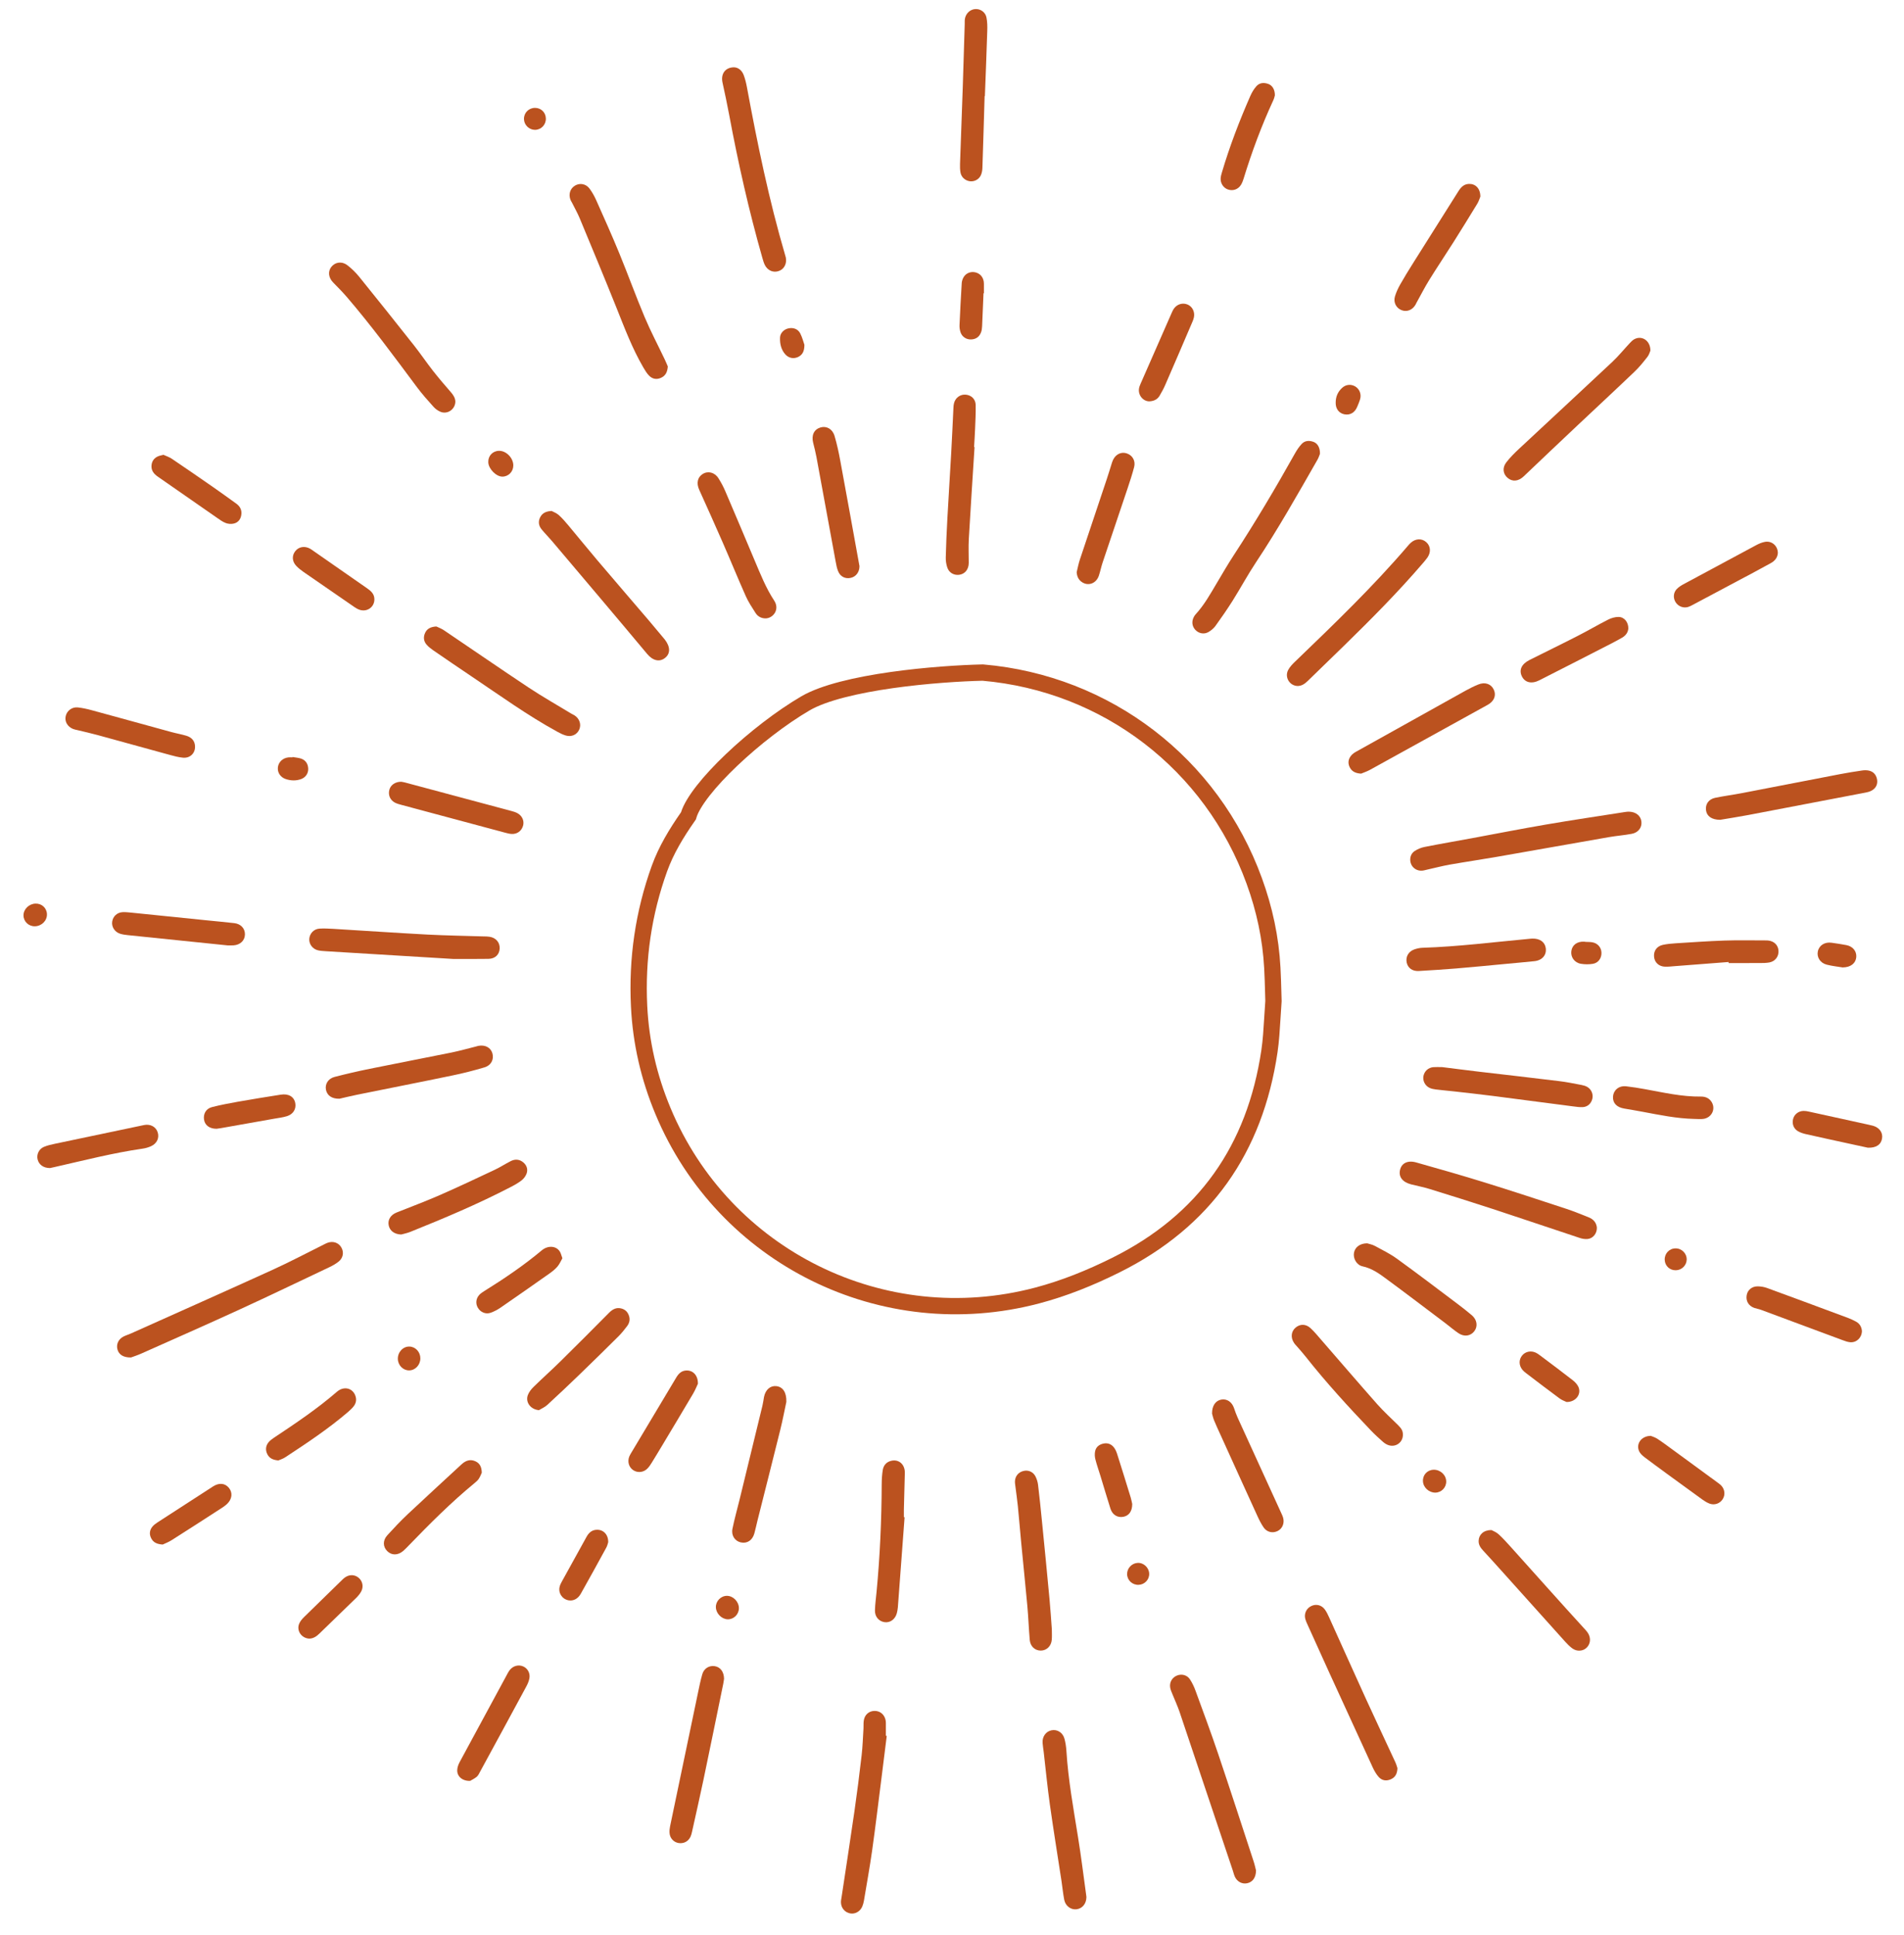 <svg xmlns="http://www.w3.org/2000/svg" width="62" height="63" viewBox="0 0 62 63" fill="none"><path d="M36.336 41.184L36.336 41.184C39.232 39.743 40.865 37.406 41.337 34.22C41.388 33.873 41.408 33.529 41.431 33.157C41.442 32.975 41.453 32.788 41.468 32.589C41.465 32.497 41.463 32.402 41.46 32.305C41.453 32.051 41.446 31.783 41.431 31.512L41.431 31.512C41.379 30.538 41.176 29.593 40.841 28.675L40.841 28.675C39.458 24.869 36.04 22.245 32.002 21.895C31.293 21.911 30.157 21.981 29.038 22.139C27.899 22.301 26.827 22.548 26.229 22.897C25.441 23.358 24.553 24.045 23.825 24.737C23.462 25.082 23.142 25.425 22.897 25.738C22.649 26.055 22.492 26.323 22.431 26.518L22.419 26.558L22.395 26.593C22.019 27.131 21.69 27.677 21.474 28.274C20.952 29.722 20.735 31.218 20.811 32.758L20.811 32.758C20.869 33.94 21.132 35.075 21.588 36.168C23.57 40.921 28.752 43.498 33.77 42.175L33.77 42.175C34.657 41.941 35.507 41.597 36.336 41.184Z" stroke="#bb521f" stroke-width="0.531"></path><path d="M4.266 44.191C4.016 44.195 3.874 44.098 3.827 43.937C3.777 43.77 3.852 43.598 4.019 43.511C4.097 43.471 4.183 43.446 4.264 43.41C5.803 42.72 7.345 42.035 8.88 41.336C9.443 41.08 9.991 40.789 10.545 40.514C10.584 40.495 10.623 40.473 10.665 40.458C10.849 40.391 11.031 40.456 11.12 40.618C11.205 40.774 11.171 40.958 11.022 41.074C10.93 41.146 10.825 41.205 10.719 41.255C9.748 41.715 8.778 42.182 7.801 42.63C6.736 43.119 5.665 43.59 4.595 44.067C4.468 44.123 4.336 44.165 4.266 44.191Z" fill="#bb521f"></path><path d="M53.032 26.423C53.269 26.424 53.431 26.557 53.45 26.754C53.468 26.94 53.347 27.105 53.136 27.144C52.89 27.191 52.638 27.209 52.391 27.252C51.171 27.464 49.953 27.682 48.733 27.895C48.224 27.983 47.713 28.058 47.206 28.147C46.959 28.191 46.717 28.256 46.472 28.31C46.415 28.323 46.357 28.341 46.299 28.344C46.143 28.353 46.003 28.262 45.948 28.125C45.889 27.977 45.926 27.798 46.06 27.708C46.156 27.645 46.269 27.595 46.382 27.573C46.895 27.471 47.41 27.383 47.925 27.288C48.73 27.139 49.533 26.981 50.339 26.843C51.196 26.696 52.057 26.569 52.916 26.434C52.96 26.426 53.005 26.425 53.032 26.423Z" fill="#bb521f"></path><path d="M42.982 14.773C42.968 14.81 42.941 14.894 42.899 14.969C42.254 16.095 41.618 17.225 40.898 18.307C40.63 18.711 40.398 19.141 40.14 19.553C39.963 19.833 39.774 20.107 39.58 20.375C39.522 20.456 39.437 20.526 39.35 20.576C39.206 20.659 39.036 20.623 38.925 20.506C38.814 20.388 38.796 20.224 38.879 20.077C38.893 20.051 38.909 20.026 38.929 20.004C39.211 19.698 39.412 19.337 39.623 18.981C39.804 18.677 39.981 18.37 40.174 18.075C40.881 16.994 41.538 15.885 42.169 14.759C42.23 14.651 42.3 14.545 42.385 14.454C42.491 14.339 42.634 14.334 42.775 14.386C42.906 14.436 42.986 14.574 42.982 14.773Z" fill="#bb521f"></path><path d="M40.9 60.892C40.896 61.132 40.785 61.272 40.607 61.308C40.448 61.341 40.285 61.257 40.211 61.095C40.18 61.028 40.165 60.955 40.141 60.885C39.565 59.165 38.989 57.446 38.409 55.726C38.343 55.532 38.255 55.344 38.178 55.152C38.151 55.084 38.118 55.015 38.106 54.944C38.074 54.772 38.164 54.614 38.319 54.548C38.472 54.482 38.655 54.524 38.75 54.672C38.825 54.788 38.886 54.917 38.933 55.048C39.181 55.727 39.434 56.405 39.665 57.089C40.059 58.256 40.439 59.428 40.823 60.599C40.86 60.71 40.882 60.826 40.9 60.892Z" fill="#bb521f"></path><path d="M21.746 11.93C21.732 12.118 21.668 12.234 21.525 12.299C21.381 12.365 21.245 12.338 21.138 12.231C21.061 12.154 21.004 12.056 20.948 11.961C20.586 11.341 20.335 10.671 20.069 10.006C19.68 9.034 19.276 8.068 18.875 7.101C18.804 6.932 18.712 6.77 18.63 6.605C18.613 6.572 18.592 6.542 18.578 6.508C18.506 6.325 18.565 6.138 18.722 6.043C18.878 5.949 19.077 5.98 19.196 6.138C19.283 6.256 19.357 6.387 19.416 6.521C19.671 7.093 19.928 7.665 20.166 8.245C20.449 8.934 20.702 9.635 20.991 10.321C21.188 10.789 21.427 11.24 21.645 11.699C21.686 11.784 21.721 11.872 21.746 11.93Z" fill="#bb521f"></path><path d="M23.892 2.191C24.033 2.191 24.153 2.283 24.215 2.438C24.265 2.568 24.297 2.706 24.323 2.843C24.663 4.679 25.039 6.506 25.565 8.299C25.573 8.328 25.583 8.356 25.589 8.385C25.627 8.578 25.537 8.756 25.37 8.819C25.19 8.889 24.998 8.812 24.905 8.626C24.87 8.554 24.847 8.474 24.825 8.396C24.388 6.864 24.037 5.31 23.745 3.743C23.679 3.388 23.603 3.035 23.526 2.682C23.469 2.412 23.609 2.198 23.892 2.191Z" fill="#bb521f"></path><path d="M51.999 39.966C52.003 40.155 51.875 40.315 51.7 40.334C51.614 40.342 51.522 40.328 51.441 40.3C50.497 39.988 49.556 39.668 48.612 39.358C47.926 39.133 47.236 38.918 46.548 38.705C46.35 38.644 46.147 38.606 45.947 38.555C45.67 38.483 45.538 38.31 45.589 38.088C45.638 37.868 45.836 37.763 46.115 37.842C46.866 38.053 47.617 38.268 48.362 38.499C49.249 38.774 50.13 39.065 51.012 39.355C51.256 39.435 51.494 39.535 51.734 39.63C51.89 39.692 51.985 39.806 51.999 39.966Z" fill="#bb521f"></path><path d="M28.875 56.511C28.817 56.978 28.759 57.446 28.7 57.913C28.6 58.695 28.507 59.478 28.397 60.258C28.32 60.797 28.223 61.334 28.133 61.871C28.121 61.937 28.105 62.002 28.079 62.063C28.012 62.224 27.849 62.317 27.69 62.29C27.517 62.262 27.39 62.117 27.384 61.936C27.382 61.877 27.395 61.818 27.404 61.761C27.544 60.829 27.689 59.897 27.823 58.964C27.91 58.359 27.987 57.752 28.057 57.145C28.091 56.853 28.099 56.557 28.118 56.264C28.122 56.183 28.115 56.101 28.126 56.02C28.151 55.823 28.295 55.697 28.483 55.697C28.669 55.697 28.811 55.825 28.842 56.021C28.845 56.043 28.847 56.065 28.847 56.087C28.847 56.227 28.847 56.367 28.847 56.507C28.856 56.508 28.865 56.51 28.875 56.511Z" fill="#bb521f"></path><path d="M53.742 11.414C53.725 11.453 53.7 11.549 53.643 11.621C53.511 11.789 53.376 11.957 53.221 12.104C52.608 12.69 51.985 13.267 51.367 13.849C50.782 14.4 50.198 14.953 49.616 15.508C49.45 15.666 49.257 15.691 49.099 15.563C48.942 15.436 48.911 15.229 49.051 15.05C49.172 14.894 49.314 14.752 49.459 14.616C50.473 13.669 51.493 12.728 52.504 11.779C52.703 11.592 52.875 11.379 53.062 11.179C53.106 11.131 53.154 11.08 53.209 11.048C53.452 10.907 53.743 11.078 53.742 11.414Z" fill="#bb521f"></path><path d="M42.258 22.332C41.994 22.328 41.821 22.046 41.948 21.808C42.003 21.707 42.088 21.618 42.172 21.538C43.438 20.32 44.705 19.103 45.849 17.765C45.878 17.732 45.907 17.697 45.94 17.669C46.096 17.529 46.299 17.521 46.442 17.648C46.585 17.774 46.603 17.973 46.483 18.148C46.433 18.221 46.373 18.287 46.316 18.354C45.516 19.285 44.652 20.154 43.776 21.01C43.379 21.396 42.98 21.78 42.585 22.167C42.491 22.258 42.394 22.329 42.258 22.332Z" fill="#bb521f"></path><path d="M45.505 57.562C45.497 57.757 45.424 57.867 45.28 57.927C45.134 57.988 44.996 57.961 44.895 57.848C44.813 57.757 44.75 57.644 44.698 57.532C44.226 56.508 43.756 55.483 43.288 54.458C43.046 53.928 42.807 53.397 42.567 52.866C42.543 52.812 42.518 52.758 42.504 52.701C42.459 52.525 42.543 52.354 42.705 52.28C42.859 52.209 43.033 52.249 43.139 52.393C43.195 52.47 43.238 52.558 43.277 52.645C43.678 53.531 44.075 54.419 44.479 55.305C44.794 55.995 45.119 56.681 45.438 57.37C45.471 57.442 45.491 57.52 45.505 57.562Z" fill="#bb521f"></path><path d="M14.759 31.218C13.295 31.129 11.947 31.048 10.599 30.965C10.518 30.96 10.436 30.955 10.357 30.937C10.181 30.897 10.06 30.736 10.071 30.566C10.082 30.393 10.216 30.244 10.398 30.231C10.544 30.221 10.693 30.229 10.84 30.237C11.871 30.299 12.902 30.37 13.934 30.425C14.538 30.456 15.143 30.465 15.748 30.484C15.814 30.485 15.881 30.485 15.946 30.496C16.153 30.53 16.28 30.683 16.271 30.879C16.261 31.077 16.122 31.212 15.905 31.215C15.485 31.222 15.064 31.218 14.759 31.218Z" fill="#bb521f"></path><path d="M17.963 16.634C18.02 16.665 18.119 16.701 18.193 16.765C18.308 16.868 18.41 16.987 18.509 17.105C18.822 17.478 19.127 17.857 19.442 18.228C20 18.885 20.563 19.538 21.124 20.194C21.296 20.396 21.465 20.6 21.635 20.804C21.64 20.81 21.645 20.815 21.649 20.821C21.834 21.062 21.834 21.284 21.647 21.425C21.478 21.553 21.264 21.515 21.075 21.29C20.045 20.057 19.005 18.832 17.967 17.605C17.862 17.482 17.747 17.367 17.644 17.242C17.539 17.118 17.516 16.978 17.594 16.831C17.663 16.703 17.776 16.644 17.963 16.634Z" fill="#bb521f"></path><path d="M14.828 13.076C14.822 13.327 14.57 13.5 14.342 13.405C14.257 13.37 14.174 13.309 14.113 13.239C13.926 13.032 13.739 12.821 13.573 12.598C12.833 11.604 12.099 10.607 11.292 9.666C11.152 9.505 11.003 9.353 10.853 9.201C10.696 9.043 10.669 8.839 10.791 8.686C10.915 8.532 11.13 8.497 11.307 8.631C11.452 8.742 11.586 8.873 11.701 9.016C12.299 9.754 12.891 10.498 13.481 11.244C13.695 11.515 13.889 11.803 14.103 12.076C14.289 12.313 14.486 12.542 14.684 12.77C14.764 12.862 14.825 12.958 14.828 13.076Z" fill="#bb521f"></path><path d="M14.208 20.394C14.265 20.422 14.37 20.459 14.458 20.519C15.381 21.141 16.297 21.775 17.224 22.389C17.672 22.686 18.142 22.951 18.601 23.23C18.639 23.253 18.681 23.27 18.717 23.294C18.878 23.403 18.935 23.593 18.858 23.759C18.784 23.916 18.615 23.996 18.431 23.946C18.333 23.919 18.239 23.87 18.15 23.822C17.171 23.287 16.269 22.633 15.345 22.013C14.929 21.734 14.515 21.451 14.102 21.167C14.024 21.112 13.947 21.052 13.886 20.98C13.793 20.869 13.782 20.735 13.842 20.605C13.902 20.474 14.012 20.406 14.208 20.394Z" fill="#bb521f"></path><path d="M31.734 14.554C31.671 15.554 31.605 16.554 31.547 17.554C31.533 17.812 31.546 18.07 31.545 18.328C31.544 18.54 31.417 18.692 31.225 18.713C31.056 18.73 30.902 18.643 30.846 18.473C30.812 18.369 30.794 18.256 30.797 18.147C30.808 17.727 30.825 17.308 30.849 16.889C30.887 16.175 30.935 15.462 30.974 14.748C31.002 14.255 31.023 13.762 31.047 13.269C31.05 13.218 31.054 13.165 31.068 13.116C31.118 12.94 31.275 12.832 31.451 12.848C31.63 12.865 31.768 12.994 31.771 13.184C31.776 13.449 31.762 13.714 31.751 13.979C31.744 14.171 31.73 14.361 31.719 14.553C31.724 14.553 31.729 14.553 31.734 14.554Z" fill="#bb521f"></path><path d="M34.251 53.044C34.251 53.157 34.258 53.268 34.249 53.377C34.234 53.584 34.085 53.73 33.896 53.733C33.706 53.737 33.55 53.598 33.532 53.39C33.5 53.023 33.487 52.654 33.454 52.287C33.391 51.597 33.319 50.907 33.253 50.217C33.215 49.822 33.184 49.424 33.144 49.028C33.123 48.816 33.091 48.604 33.065 48.392C33.058 48.334 33.047 48.275 33.05 48.217C33.059 48.05 33.166 47.925 33.327 47.886C33.483 47.847 33.641 47.912 33.718 48.063C33.76 48.147 33.791 48.242 33.802 48.335C33.849 48.723 33.889 49.111 33.927 49.5C34.013 50.358 34.097 51.217 34.177 52.076C34.207 52.398 34.227 52.722 34.251 53.044Z" fill="#bb521f"></path><path d="M35.377 61.757C35.375 61.976 35.242 62.133 35.052 62.155C34.87 62.176 34.694 62.047 34.654 61.844C34.615 61.642 34.596 61.435 34.565 61.231C34.438 60.4 34.303 59.571 34.186 58.739C34.106 58.169 34.051 57.596 33.985 57.025C33.974 56.93 33.956 56.835 33.95 56.74C33.934 56.537 34.057 56.364 34.241 56.328C34.426 56.291 34.605 56.399 34.662 56.601C34.697 56.729 34.716 56.862 34.725 56.994C34.784 57.945 34.956 58.881 35.106 59.82C35.206 60.438 35.282 61.061 35.368 61.682C35.372 61.711 35.376 61.74 35.377 61.757Z" fill="#bb521f"></path><path d="M23.577 54.652C23.572 54.685 23.564 54.75 23.551 54.816C23.336 55.862 23.123 56.909 22.904 57.954C22.786 58.516 22.657 59.077 22.533 59.638C22.522 59.688 22.509 59.739 22.488 59.786C22.417 59.946 22.262 60.027 22.091 59.997C21.936 59.969 21.816 59.842 21.803 59.676C21.797 59.604 21.804 59.528 21.819 59.457C22.121 58.007 22.424 56.558 22.728 55.108C22.77 54.906 22.811 54.704 22.868 54.505C22.922 54.314 23.09 54.213 23.273 54.24C23.453 54.268 23.574 54.418 23.577 54.652Z" fill="#bb521f"></path><path d="M56.015 26.688C55.732 26.688 55.577 26.565 55.553 26.377C55.527 26.183 55.637 26.018 55.847 25.973C56.136 25.913 56.429 25.875 56.718 25.82C57.783 25.615 58.846 25.407 59.911 25.203C60.151 25.157 60.391 25.118 60.632 25.083C60.703 25.072 60.78 25.071 60.85 25.085C61.004 25.116 61.094 25.221 61.122 25.371C61.15 25.525 61.09 25.651 60.959 25.73C60.893 25.771 60.809 25.79 60.731 25.805C59.464 26.048 58.197 26.292 56.929 26.532C56.602 26.594 56.275 26.644 56.015 26.688Z" fill="#bb521f"></path><path d="M32.062 3.13C32.038 3.911 32.017 4.693 31.99 5.473C31.987 5.553 31.971 5.637 31.938 5.708C31.872 5.849 31.717 5.922 31.572 5.899C31.421 5.874 31.301 5.764 31.275 5.61C31.261 5.523 31.258 5.434 31.261 5.345C31.29 4.505 31.323 3.665 31.351 2.825C31.374 2.147 31.393 1.469 31.414 0.79C31.416 0.731 31.411 0.672 31.42 0.614C31.449 0.435 31.596 0.301 31.767 0.295C31.928 0.288 32.088 0.396 32.122 0.568C32.151 0.711 32.153 0.861 32.148 1.008C32.126 1.715 32.098 2.423 32.071 3.13C32.068 3.13 32.066 3.13 32.062 3.13Z" fill="#bb521f"></path><path d="M11.054 35.768C10.801 35.773 10.652 35.661 10.614 35.476C10.578 35.293 10.685 35.113 10.892 35.059C11.269 34.961 11.651 34.873 12.034 34.795C12.922 34.614 13.813 34.444 14.702 34.264C14.968 34.209 15.232 34.135 15.496 34.069C15.525 34.062 15.553 34.051 15.581 34.046C15.804 34.006 15.985 34.107 16.036 34.297C16.087 34.492 15.993 34.683 15.777 34.747C15.432 34.849 15.081 34.94 14.727 35.012C13.696 35.227 12.661 35.428 11.628 35.638C11.418 35.68 11.211 35.733 11.054 35.768Z" fill="#bb521f"></path><path d="M46.964 34.739C47.337 34.785 47.753 34.84 48.171 34.889C49.034 34.991 49.9 35.087 50.763 35.194C51.012 35.223 51.258 35.275 51.504 35.321C51.568 35.333 51.634 35.353 51.69 35.386C51.822 35.464 51.886 35.625 51.852 35.767C51.817 35.92 51.702 36.031 51.544 36.041C51.435 36.047 51.324 36.03 51.215 36.016C50.352 35.904 49.49 35.789 48.627 35.679C48.203 35.625 47.778 35.578 47.353 35.53C47.156 35.507 46.957 35.492 46.76 35.467C46.688 35.458 46.612 35.444 46.548 35.413C46.4 35.342 46.322 35.177 46.352 35.027C46.385 34.869 46.509 34.755 46.675 34.74C46.756 34.733 46.837 34.739 46.964 34.739Z" fill="#bb521f"></path><path d="M44.322 25.185C44.123 25.174 44.009 25.104 43.944 24.963C43.883 24.828 43.909 24.701 44.002 24.592C44.044 24.542 44.101 24.502 44.158 24.471C45.343 23.808 46.528 23.148 47.715 22.488C47.85 22.414 47.989 22.343 48.132 22.285C48.354 22.193 48.553 22.262 48.642 22.45C48.73 22.637 48.655 22.83 48.442 22.946C47.164 23.654 45.885 24.36 44.606 25.064C44.504 25.119 44.392 25.155 44.322 25.185Z" fill="#bb521f"></path><path d="M29.456 49.392C29.383 50.37 29.31 51.349 29.237 52.327C29.231 52.392 29.219 52.459 29.202 52.522C29.147 52.716 28.987 52.831 28.81 52.809C28.62 52.785 28.484 52.63 28.491 52.421C28.497 52.223 28.524 52.025 28.543 51.827C28.655 50.658 28.706 49.487 28.711 48.312C28.712 48.158 28.721 48.003 28.746 47.851C28.773 47.694 28.873 47.585 29.035 47.552C29.28 47.502 29.471 47.681 29.464 47.951C29.454 48.35 29.443 48.748 29.433 49.146C29.431 49.227 29.433 49.309 29.433 49.39C29.44 49.391 29.448 49.391 29.456 49.392Z" fill="#bb521f"></path><path d="M25.606 45.637C25.551 45.891 25.488 46.224 25.407 46.552C25.163 47.538 24.912 48.522 24.664 49.508C24.63 49.644 24.603 49.781 24.565 49.915C24.502 50.145 24.33 50.256 24.122 50.211C23.932 50.169 23.806 49.987 23.851 49.769C23.915 49.452 24.004 49.14 24.081 48.825C24.331 47.803 24.58 46.78 24.828 45.757C24.851 45.664 24.861 45.568 24.879 45.474C24.928 45.236 25.088 45.1 25.286 45.125C25.488 45.151 25.615 45.321 25.606 45.637Z" fill="#bb521f"></path><path d="M24.921 20.131C24.785 20.128 24.675 20.067 24.604 19.957C24.489 19.777 24.369 19.597 24.283 19.403C24.025 18.824 23.786 18.236 23.532 17.656C23.281 17.081 23.024 16.511 22.766 15.939C22.673 15.731 22.712 15.536 22.881 15.431C23.054 15.322 23.272 15.374 23.396 15.571C23.483 15.707 23.559 15.852 23.622 16C23.942 16.747 24.257 17.494 24.572 18.241C24.762 18.689 24.94 19.142 25.21 19.552C25.402 19.844 25.17 20.134 24.921 20.131Z" fill="#bb521f"></path><path d="M45.683 46.711C45.681 46.971 45.425 47.138 45.183 47.034C45.124 47.01 45.067 46.969 45.019 46.925C44.892 46.812 44.766 46.698 44.649 46.576C43.91 45.801 43.187 45.013 42.523 44.173C42.437 44.062 42.342 43.958 42.251 43.852C42.212 43.807 42.169 43.765 42.137 43.716C42.02 43.542 42.043 43.341 42.19 43.218C42.334 43.096 42.522 43.096 42.673 43.235C42.797 43.35 42.906 43.481 43.017 43.61C43.627 44.311 44.232 45.017 44.848 45.714C45.057 45.95 45.294 46.164 45.519 46.387C45.644 46.51 45.684 46.586 45.683 46.711Z" fill="#bb521f"></path><path d="M48.565 49.809C48.614 49.836 48.72 49.874 48.798 49.945C48.944 50.079 49.078 50.228 49.211 50.376C50.021 51.275 50.823 52.181 51.641 53.074C51.901 53.357 51.74 53.672 51.508 53.725C51.382 53.754 51.273 53.72 51.177 53.645C51.102 53.586 51.034 53.518 50.969 53.446C50.273 52.673 49.579 51.899 48.883 51.124C48.691 50.911 48.499 50.696 48.303 50.486C48.215 50.391 48.143 50.294 48.149 50.157C48.156 49.959 48.309 49.809 48.565 49.809Z" fill="#bb521f"></path><path d="M27.987 18.43C27.987 18.628 27.87 18.777 27.698 18.813C27.524 18.851 27.359 18.77 27.29 18.592C27.249 18.491 27.23 18.38 27.21 18.272C27.001 17.142 26.796 16.012 26.587 14.883C26.558 14.724 26.517 14.567 26.478 14.41C26.418 14.165 26.509 13.977 26.719 13.915C26.914 13.859 27.108 13.962 27.176 14.193C27.255 14.46 27.314 14.735 27.364 15.01C27.567 16.103 27.763 17.198 27.962 18.292C27.971 18.342 27.98 18.394 27.987 18.43Z" fill="#bb521f"></path><path d="M13.066 40.188C12.835 40.181 12.691 40.062 12.657 39.888C12.621 39.71 12.72 39.551 12.909 39.474C13.381 39.286 13.857 39.108 14.322 38.905C14.922 38.642 15.515 38.362 16.107 38.083C16.287 37.999 16.454 37.888 16.631 37.799C16.774 37.726 16.917 37.736 17.043 37.843C17.155 37.939 17.195 38.069 17.148 38.203C17.118 38.287 17.054 38.372 16.983 38.427C16.868 38.517 16.736 38.588 16.606 38.655C15.552 39.201 14.46 39.661 13.36 40.103C13.252 40.146 13.135 40.168 13.066 40.188Z" fill="#bb521f"></path><path d="M44.519 40.475C44.575 40.494 44.68 40.511 44.769 40.559C45.015 40.691 45.269 40.817 45.494 40.98C46.158 41.46 46.809 41.956 47.463 42.448C47.622 42.568 47.779 42.69 47.931 42.82C48.098 42.964 48.127 43.178 48.011 43.332C47.891 43.493 47.685 43.528 47.497 43.404C47.35 43.307 47.217 43.189 47.075 43.082C46.421 42.59 45.77 42.093 45.111 41.609C44.887 41.444 44.657 41.286 44.371 41.225C44.174 41.183 44.055 40.966 44.09 40.781C44.123 40.603 44.281 40.477 44.519 40.475Z" fill="#bb521f"></path><path d="M48.205 6.398C48.186 6.443 48.158 6.544 48.106 6.63C47.849 7.052 47.589 7.473 47.325 7.891C47.065 8.302 46.793 8.706 46.537 9.12C46.386 9.365 46.256 9.622 46.116 9.873C46.109 9.886 46.105 9.901 46.097 9.913C45.999 10.088 45.821 10.162 45.649 10.101C45.469 10.036 45.366 9.85 45.423 9.653C45.462 9.52 45.522 9.39 45.59 9.269C45.724 9.031 45.868 8.799 46.013 8.568C46.504 7.787 46.998 7.008 47.489 6.227C47.572 6.096 47.668 5.992 47.835 5.987C48.045 5.981 48.204 6.132 48.205 6.398Z" fill="#bb521f"></path><path d="M39.468 46.018C39.465 45.758 39.586 45.595 39.771 45.562C39.955 45.529 40.118 45.642 40.185 45.844C40.22 45.948 40.257 46.052 40.303 46.153C40.779 47.197 41.257 48.242 41.735 49.287C41.753 49.327 41.772 49.368 41.783 49.41C41.832 49.589 41.757 49.765 41.603 49.841C41.445 49.919 41.258 49.882 41.15 49.728C41.067 49.609 41.001 49.475 40.94 49.341C40.538 48.464 40.141 47.585 39.742 46.707C39.672 46.553 39.599 46.399 39.536 46.243C39.5 46.155 39.48 46.061 39.468 46.018Z" fill="#bb521f"></path><path d="M49.891 30.555C50.138 30.547 50.304 30.662 50.334 30.862C50.367 31.089 50.221 31.263 49.965 31.29C49.657 31.322 49.349 31.349 49.041 31.378C48.498 31.429 47.956 31.483 47.413 31.528C47.01 31.562 46.606 31.585 46.202 31.61C45.994 31.623 45.844 31.514 45.806 31.334C45.767 31.142 45.866 30.97 46.065 30.903C46.148 30.876 46.237 30.856 46.324 30.854C47.496 30.816 48.658 30.667 49.824 30.56C49.847 30.558 49.869 30.556 49.891 30.555Z" fill="#bb521f"></path><path d="M13.065 25.449C13.089 25.454 13.133 25.459 13.176 25.47C14.336 25.78 15.497 26.091 16.657 26.402C16.721 26.419 16.785 26.439 16.843 26.469C17.002 26.553 17.076 26.718 17.034 26.876C16.985 27.052 16.838 27.161 16.654 27.148C16.587 27.144 16.523 27.127 16.458 27.11C15.326 26.807 14.195 26.504 13.064 26.2C12.993 26.181 12.92 26.161 12.856 26.127C12.7 26.042 12.635 25.878 12.678 25.713C12.719 25.555 12.87 25.448 13.065 25.449Z" fill="#bb521f"></path><path d="M35.06 18.627C35.093 18.492 35.119 18.353 35.162 18.222C35.453 17.347 35.747 16.474 36.039 15.6C36.093 15.44 36.141 15.277 36.192 15.116C36.208 15.067 36.222 15.016 36.245 14.97C36.335 14.781 36.521 14.697 36.7 14.763C36.883 14.829 36.983 15.007 36.93 15.208C36.87 15.436 36.797 15.661 36.722 15.885C36.451 16.696 36.175 17.505 35.904 18.315C35.857 18.455 35.829 18.601 35.782 18.741C35.702 18.983 35.458 19.084 35.253 18.964C35.127 18.89 35.07 18.776 35.06 18.627Z" fill="#bb521f"></path><path d="M17.55 45.906C17.283 45.886 17.101 45.651 17.188 45.415C17.226 45.317 17.298 45.223 17.375 45.149C17.664 44.865 17.968 44.596 18.256 44.311C18.786 43.79 19.311 43.262 19.835 42.734C19.947 42.621 20.07 42.555 20.229 42.595C20.37 42.63 20.455 42.726 20.491 42.867C20.52 42.983 20.485 43.088 20.415 43.178C20.331 43.289 20.243 43.399 20.144 43.498C19.721 43.918 19.296 44.337 18.866 44.751C18.521 45.084 18.174 45.413 17.821 45.736C17.744 45.808 17.64 45.851 17.55 45.906Z" fill="#bb521f"></path><path d="M7.409 30.776C6.349 30.667 5.25 30.554 4.15 30.441C4.07 30.433 3.989 30.421 3.912 30.397C3.738 30.343 3.629 30.174 3.653 30.006C3.677 29.831 3.814 29.702 3.999 29.694C4.095 29.691 4.191 29.702 4.286 29.711C5.107 29.794 5.929 29.878 6.749 29.962C7.043 29.991 7.337 30.019 7.63 30.052C7.84 30.076 7.977 30.223 7.976 30.414C7.975 30.615 7.828 30.759 7.605 30.775C7.553 30.778 7.502 30.776 7.409 30.776Z" fill="#bb521f"></path><path d="M6.351 24.301C6.357 24.525 6.183 24.691 5.95 24.665C5.812 24.65 5.674 24.616 5.539 24.578C4.75 24.363 3.963 24.144 3.173 23.928C2.96 23.87 2.744 23.822 2.529 23.77C2.48 23.758 2.427 23.75 2.38 23.731C2.196 23.658 2.099 23.485 2.14 23.31C2.181 23.134 2.347 23.008 2.538 23.03C2.691 23.047 2.844 23.081 2.993 23.122C3.853 23.355 4.713 23.594 5.572 23.829C5.736 23.874 5.903 23.903 6.066 23.951C6.253 24.007 6.347 24.132 6.351 24.301Z" fill="#bb521f"></path><path d="M15.308 57.975C15.047 57.982 14.878 57.822 14.889 57.618C14.893 57.533 14.925 57.444 14.965 57.368C15.489 56.395 16.016 55.423 16.543 54.452C16.561 54.42 16.581 54.388 16.604 54.36C16.713 54.226 16.892 54.182 17.042 54.251C17.182 54.315 17.27 54.47 17.239 54.635C17.222 54.727 17.184 54.818 17.138 54.902C16.638 55.829 16.135 56.755 15.631 57.68C15.6 57.738 15.57 57.804 15.521 57.844C15.444 57.906 15.352 57.949 15.308 57.975Z" fill="#bb521f"></path><path d="M15.688 47.943C15.668 47.987 15.637 48.07 15.59 48.142C15.554 48.196 15.501 48.24 15.451 48.282C14.691 48.907 13.998 49.601 13.316 50.306C13.255 50.37 13.194 50.434 13.126 50.492C12.953 50.638 12.751 50.637 12.609 50.494C12.466 50.352 12.46 50.145 12.614 49.977C12.827 49.743 13.045 49.512 13.276 49.294C13.856 48.749 14.444 48.212 15.028 47.671C15.165 47.544 15.318 47.491 15.492 47.576C15.622 47.64 15.684 47.754 15.688 47.943Z" fill="#bb521f"></path><path d="M1.629 38.025C1.409 38.025 1.262 37.91 1.223 37.736C1.188 37.577 1.269 37.404 1.429 37.336C1.544 37.288 1.668 37.259 1.79 37.234C2.756 37.029 3.723 36.827 4.689 36.625C4.894 36.582 5.076 36.68 5.134 36.859C5.194 37.042 5.112 37.225 4.92 37.313C4.833 37.352 4.738 37.38 4.645 37.393C3.68 37.532 2.737 37.775 1.788 37.99C1.724 38.005 1.659 38.019 1.629 38.025Z" fill="#bb521f"></path><path d="M56.287 31.317C55.7 31.362 55.113 31.408 54.526 31.453C54.422 31.461 54.32 31.474 54.217 31.47C54.017 31.463 53.878 31.331 53.861 31.146C53.844 30.955 53.95 30.803 54.148 30.759C54.284 30.73 54.425 30.717 54.565 30.708C55.094 30.675 55.622 30.637 56.152 30.619C56.594 30.604 57.037 30.614 57.479 30.614C57.515 30.614 57.553 30.614 57.589 30.619C57.777 30.643 57.903 30.773 57.913 30.951C57.925 31.137 57.805 31.297 57.615 31.332C57.514 31.35 57.409 31.351 57.307 31.351C56.967 31.353 56.628 31.352 56.29 31.352C56.289 31.34 56.288 31.328 56.287 31.317Z" fill="#bb521f"></path><path d="M60.63 43.332C60.624 43.551 60.453 43.712 60.247 43.695C60.161 43.688 60.076 43.655 59.994 43.625C59.11 43.297 58.225 42.966 57.341 42.639C57.272 42.614 57.198 42.603 57.128 42.579C56.941 42.515 56.845 42.354 56.877 42.166C56.906 41.993 57.048 41.873 57.241 41.876C57.343 41.878 57.449 41.895 57.543 41.93C58.422 42.251 59.299 42.577 60.177 42.904C60.267 42.938 60.354 42.978 60.438 43.024C60.565 43.093 60.621 43.209 60.63 43.332Z" fill="#bb521f"></path><path d="M53.023 20.46C53.014 20.583 52.943 20.689 52.82 20.759C52.71 20.822 52.6 20.882 52.489 20.939C51.702 21.342 50.915 21.747 50.126 22.146C49.869 22.276 49.653 22.219 49.555 22.013C49.458 21.808 49.546 21.616 49.81 21.483C50.33 21.221 50.855 20.968 51.373 20.702C51.708 20.532 52.032 20.34 52.368 20.17C52.469 20.119 52.59 20.084 52.702 20.084C52.889 20.083 53.027 20.253 53.023 20.46Z" fill="#bb521f"></path><path d="M57.892 18C57.883 18.147 57.8 18.258 57.659 18.334C57.465 18.438 57.272 18.546 57.077 18.65C56.421 19 55.765 19.349 55.109 19.697C55.063 19.721 55.017 19.745 54.968 19.76C54.813 19.805 54.649 19.74 54.564 19.606C54.478 19.471 54.486 19.297 54.599 19.177C54.659 19.115 54.736 19.065 54.812 19.023C55.602 18.596 56.393 18.171 57.185 17.748C57.275 17.7 57.373 17.657 57.472 17.64C57.694 17.599 57.888 17.766 57.892 18Z" fill="#bb521f"></path><path d="M22.726 45.047C22.692 45.118 22.641 45.248 22.571 45.367C22.234 45.938 21.892 46.506 21.551 47.076C21.441 47.259 21.331 47.443 21.218 47.624C21.179 47.686 21.138 47.749 21.087 47.802C20.961 47.935 20.767 47.956 20.623 47.862C20.478 47.766 20.424 47.586 20.492 47.413C20.512 47.365 20.54 47.321 20.566 47.277C21.051 46.467 21.536 45.658 22.019 44.847C22.095 44.719 22.188 44.623 22.345 44.615C22.56 44.604 22.731 44.767 22.726 45.047Z" fill="#bb521f"></path><path d="M41.514 3.102C41.506 3.13 41.493 3.197 41.466 3.256C41.082 4.087 40.763 4.943 40.495 5.818C40.473 5.888 40.447 5.959 40.408 6.02C40.315 6.169 40.144 6.224 39.984 6.168C39.839 6.117 39.738 5.967 39.748 5.803C39.753 5.739 39.771 5.673 39.79 5.61C40.041 4.76 40.359 3.935 40.714 3.124C40.764 3.01 40.83 2.899 40.911 2.808C41.014 2.69 41.158 2.682 41.3 2.733C41.432 2.781 41.514 2.916 41.514 3.102Z" fill="#bb521f"></path><path d="M9.064 47.543C8.883 47.528 8.768 47.469 8.704 47.338C8.636 47.201 8.651 47.064 8.749 46.947C8.796 46.891 8.858 46.847 8.918 46.806C9.623 46.337 10.326 45.866 10.968 45.31C11.205 45.103 11.506 45.191 11.582 45.469C11.614 45.586 11.586 45.691 11.516 45.781C11.462 45.85 11.396 45.91 11.33 45.968C10.691 46.515 9.991 46.98 9.29 47.44C9.213 47.492 9.119 47.518 9.064 47.543Z" fill="#bb521f"></path><path d="M37.434 13.065C37.237 13.072 37.061 12.881 37.088 12.661C37.094 12.604 37.117 12.547 37.14 12.494C37.47 11.739 37.802 10.984 38.134 10.23C38.161 10.17 38.186 10.107 38.222 10.053C38.325 9.901 38.508 9.847 38.669 9.913C38.826 9.977 38.915 10.154 38.877 10.332C38.866 10.382 38.849 10.431 38.828 10.478C38.535 11.162 38.243 11.845 37.946 12.526C37.894 12.648 37.829 12.764 37.763 12.878C37.695 12.995 37.589 13.055 37.434 13.065Z" fill="#bb521f"></path><path d="M5.323 14.806C5.408 14.845 5.515 14.879 5.603 14.94C6.055 15.244 6.503 15.554 6.951 15.865C7.198 16.037 7.442 16.214 7.688 16.391C7.818 16.483 7.884 16.608 7.856 16.771C7.832 16.916 7.745 17.017 7.605 17.046C7.524 17.064 7.426 17.056 7.349 17.026C7.249 16.988 7.158 16.92 7.067 16.857C6.426 16.413 5.786 15.965 5.145 15.521C5.015 15.432 4.923 15.324 4.933 15.159C4.942 15.017 5.016 14.909 5.151 14.853C5.198 14.833 5.249 14.826 5.323 14.806Z" fill="#bb521f"></path><path d="M55.168 36.425C54.597 36.413 54.041 36.296 53.483 36.192C53.287 36.157 53.091 36.12 52.895 36.089C52.649 36.05 52.514 35.912 52.524 35.704C52.533 35.513 52.693 35.334 52.956 35.364C53.161 35.387 53.364 35.42 53.567 35.457C54.169 35.566 54.767 35.706 55.386 35.698C55.532 35.696 55.661 35.748 55.741 35.883C55.871 36.105 55.741 36.379 55.477 36.423C55.377 36.439 55.271 36.425 55.168 36.425Z" fill="#bb521f"></path><path d="M53.754 46.743C53.794 46.761 53.888 46.786 53.965 46.836C54.125 46.94 54.279 47.056 54.433 47.168C54.926 47.528 55.42 47.889 55.912 48.25C55.959 48.285 56.009 48.319 56.049 48.361C56.169 48.49 56.185 48.669 56.093 48.809C56.001 48.948 55.828 49.01 55.666 48.948C55.584 48.916 55.507 48.869 55.436 48.818C55.048 48.538 54.662 48.256 54.275 47.974C54.038 47.8 53.8 47.627 53.565 47.449C53.502 47.401 53.436 47.346 53.395 47.28C53.249 47.042 53.421 46.747 53.754 46.743Z" fill="#bb521f"></path><path d="M18.313 40.962C18.263 41.049 18.22 41.152 18.152 41.232C18.076 41.321 17.981 41.395 17.886 41.462C17.356 41.836 16.825 42.207 16.292 42.574C16.196 42.64 16.088 42.695 15.979 42.735C15.817 42.793 15.647 42.72 15.562 42.575C15.479 42.438 15.497 42.268 15.613 42.147C15.658 42.101 15.715 42.063 15.77 42.029C16.421 41.624 17.055 41.195 17.643 40.703C17.849 40.532 18.123 40.556 18.236 40.754C18.268 40.81 18.282 40.876 18.313 40.962Z" fill="#bb521f"></path><path d="M12.191 19.512C12.192 19.76 11.959 19.929 11.716 19.853C11.654 19.834 11.594 19.799 11.54 19.762C10.987 19.383 10.436 19.003 9.885 18.62C9.801 18.562 9.719 18.497 9.648 18.423C9.509 18.276 9.501 18.086 9.616 17.941C9.728 17.798 9.92 17.766 10.094 17.86C10.114 17.871 10.132 17.883 10.15 17.896C10.755 18.317 11.358 18.739 11.963 19.158C12.089 19.246 12.193 19.344 12.191 19.512Z" fill="#bb521f"></path><path d="M5.299 50.281C5.107 50.269 4.994 50.212 4.926 50.082C4.857 49.953 4.868 49.822 4.955 49.708C4.999 49.652 5.06 49.605 5.121 49.565C5.726 49.172 6.332 48.781 6.938 48.389C7.134 48.263 7.325 48.28 7.453 48.435C7.584 48.595 7.56 48.806 7.387 48.966C7.338 49.011 7.283 49.051 7.228 49.086C6.684 49.438 6.14 49.79 5.592 50.137C5.489 50.203 5.371 50.246 5.299 50.281Z" fill="#bb521f"></path><path d="M7.053 36.746C6.819 36.746 6.671 36.629 6.644 36.448C6.615 36.26 6.709 36.09 6.902 36.041C7.18 35.97 7.463 35.916 7.745 35.866C8.209 35.784 8.674 35.709 9.139 35.636C9.396 35.594 9.576 35.702 9.615 35.911C9.65 36.099 9.55 36.272 9.347 36.335C9.214 36.377 9.073 36.393 8.936 36.417C8.356 36.521 7.777 36.623 7.197 36.725C7.14 36.735 7.081 36.742 7.053 36.746Z" fill="#bb521f"></path><path d="M60.82 37.362C60.653 37.326 60.437 37.28 60.222 37.232C59.747 37.129 59.273 37.026 58.799 36.919C58.714 36.9 58.627 36.871 58.551 36.828C58.406 36.745 58.349 36.589 58.388 36.429C58.427 36.277 58.562 36.168 58.729 36.165C58.787 36.164 58.846 36.174 58.903 36.187C59.551 36.328 60.197 36.471 60.844 36.613C60.895 36.625 60.945 36.635 60.995 36.649C61.201 36.711 61.315 36.87 61.286 37.057C61.257 37.256 61.096 37.375 60.82 37.362Z" fill="#bb521f"></path><path d="M10.076 53.344C9.819 53.336 9.646 53.083 9.743 52.856C9.776 52.777 9.836 52.706 9.898 52.645C10.313 52.237 10.731 51.832 11.148 51.425C11.175 51.4 11.201 51.374 11.232 51.353C11.38 51.249 11.55 51.255 11.681 51.365C11.806 51.472 11.846 51.654 11.762 51.808C11.721 51.885 11.663 51.954 11.601 52.016C11.2 52.408 10.796 52.796 10.394 53.186C10.301 53.277 10.198 53.34 10.076 53.344Z" fill="#bb521f"></path><path d="M19.805 50.206C19.793 50.24 19.779 50.314 19.745 50.377C19.469 50.882 19.193 51.386 18.91 51.887C18.813 52.057 18.659 52.126 18.507 52.096C18.297 52.052 18.17 51.851 18.226 51.644C18.241 51.588 18.269 51.535 18.297 51.483C18.564 50.999 18.831 50.515 19.099 50.031C19.174 49.894 19.279 49.799 19.448 49.8C19.654 49.8 19.81 49.961 19.805 50.206Z" fill="#bb521f"></path><path d="M36.869 48.962C36.868 49.202 36.759 49.342 36.584 49.377C36.391 49.415 36.224 49.317 36.159 49.111C36.047 48.76 35.944 48.406 35.836 48.054C35.78 47.87 35.715 47.69 35.668 47.504C35.647 47.422 35.643 47.328 35.66 47.245C35.689 47.101 35.797 47.021 35.938 46.993C36.072 46.966 36.19 47.013 36.272 47.119C36.32 47.181 36.354 47.258 36.378 47.334C36.528 47.805 36.674 48.276 36.819 48.749C36.845 48.833 36.859 48.92 36.869 48.962Z" fill="#bb521f"></path><path d="M51.012 45.641C50.964 45.617 50.865 45.584 50.785 45.525C50.416 45.254 50.054 44.975 49.689 44.698C49.649 44.668 49.609 44.633 49.576 44.594C49.456 44.45 49.453 44.264 49.565 44.127C49.669 43.999 49.847 43.96 50.006 44.033C50.053 44.055 50.097 44.084 50.137 44.115C50.497 44.385 50.858 44.655 51.213 44.931C51.286 44.988 51.357 45.063 51.396 45.145C51.504 45.378 51.321 45.643 51.012 45.641Z" fill="#bb521f"></path><path d="M32.026 9.546C32.011 9.907 31.997 10.267 31.98 10.628C31.977 10.694 31.968 10.761 31.944 10.822C31.889 10.967 31.779 11.044 31.623 11.05C31.469 11.056 31.331 10.969 31.279 10.821C31.254 10.747 31.241 10.662 31.245 10.584C31.265 10.127 31.289 9.67 31.317 9.215C31.321 9.151 31.344 9.083 31.375 9.028C31.453 8.893 31.606 8.832 31.755 8.865C31.907 8.899 32.01 9.01 32.034 9.17C32.036 9.192 32.038 9.214 32.039 9.236C32.039 9.34 32.039 9.442 32.039 9.546C32.035 9.546 32.031 9.546 32.026 9.546Z" fill="#bb521f"></path><path d="M60.002 31.494C59.861 31.47 59.669 31.451 59.485 31.404C59.271 31.35 59.155 31.162 59.194 30.973C59.235 30.773 59.422 30.656 59.649 30.691C59.808 30.715 59.969 30.736 60.128 30.768C60.335 30.809 60.461 30.968 60.446 31.157C60.429 31.355 60.269 31.492 60.002 31.494Z" fill="#bb521f"></path><path d="M9.526 24.644C9.62 24.661 9.718 24.666 9.806 24.696C9.952 24.748 10.028 24.862 10.036 25.016C10.045 25.169 9.958 25.305 9.809 25.361C9.646 25.422 9.476 25.417 9.311 25.364C9.13 25.306 9.029 25.148 9.049 24.977C9.07 24.806 9.208 24.676 9.392 24.656C9.436 24.651 9.481 24.655 9.525 24.655C9.525 24.651 9.526 24.647 9.526 24.644Z" fill="#bb521f"></path><path d="M26.194 11.225C26.194 11.444 26.125 11.557 25.985 11.623C25.844 11.688 25.688 11.66 25.579 11.544C25.436 11.389 25.393 11.194 25.4 10.992C25.405 10.846 25.52 10.729 25.657 10.694C25.818 10.652 25.98 10.703 26.057 10.851C26.126 10.986 26.163 11.137 26.194 11.225Z" fill="#bb521f"></path><path d="M43.494 13.118C43.492 12.908 43.567 12.753 43.702 12.628C43.825 12.513 43.993 12.499 44.13 12.58C44.272 12.665 44.338 12.835 44.288 13.001C44.266 13.078 44.232 13.152 44.202 13.226C44.123 13.43 43.968 13.524 43.776 13.487C43.599 13.452 43.492 13.305 43.494 13.118Z" fill="#bb521f"></path><path d="M51.639 30.662C51.716 30.666 51.783 30.664 51.847 30.675C52.02 30.703 52.139 30.837 52.148 31.005C52.158 31.185 52.05 31.346 51.871 31.376C51.743 31.397 51.606 31.397 51.478 31.375C51.266 31.338 51.141 31.155 51.168 30.96C51.195 30.764 51.356 30.644 51.584 30.655C51.606 30.656 51.628 30.66 51.639 30.662Z" fill="#bb521f"></path><path d="M16.25 14.676C16.482 14.672 16.712 14.905 16.715 15.147C16.717 15.353 16.558 15.517 16.357 15.516C16.153 15.514 15.908 15.263 15.9 15.048C15.892 14.84 16.043 14.679 16.25 14.676Z" fill="#bb521f"></path><path d="M13.32 44.612C13.124 44.612 12.96 44.445 12.955 44.24C12.949 44.016 13.126 43.828 13.335 43.836C13.531 43.842 13.688 44.013 13.688 44.219C13.688 44.435 13.522 44.612 13.32 44.612Z" fill="#bb521f"></path><path d="M23.668 51.951C23.874 51.95 24.059 52.138 24.061 52.351C24.062 52.553 23.894 52.72 23.695 52.715C23.499 52.709 23.318 52.527 23.311 52.326C23.303 52.127 23.469 51.953 23.668 51.951Z" fill="#bb521f"></path><path d="M47.093 48.222C47.098 48.425 46.938 48.59 46.735 48.591C46.529 48.591 46.346 48.423 46.336 48.223C46.324 48.017 46.475 47.852 46.682 47.846C46.898 47.84 47.087 48.012 47.093 48.222Z" fill="#bb521f"></path><path d="M1.529 29.762C1.535 29.972 1.356 30.15 1.135 30.154C0.93 30.158 0.765 29.998 0.765 29.797C0.765 29.6 0.941 29.425 1.151 29.416C1.357 29.406 1.524 29.558 1.529 29.762Z" fill="#bb521f"></path><path d="M37.421 51.229C37.428 51.42 37.276 51.583 37.081 51.592C36.877 51.603 36.707 51.448 36.702 51.247C36.698 51.057 36.851 50.89 37.042 50.879C37.237 50.866 37.415 51.03 37.421 51.229Z" fill="#bb521f"></path><path d="M17.775 3.858C17.779 4.063 17.621 4.227 17.419 4.227C17.227 4.226 17.067 4.068 17.062 3.877C17.057 3.674 17.216 3.512 17.422 3.512C17.62 3.512 17.77 3.66 17.775 3.858Z" fill="#bb521f"></path><path d="M54.568 41.352C54.37 41.355 54.215 41.208 54.208 41.011C54.201 40.808 54.357 40.641 54.56 40.64C54.761 40.637 54.928 40.804 54.924 41.004C54.92 41.194 54.761 41.35 54.568 41.352Z" fill="#bb521f"></path></svg>